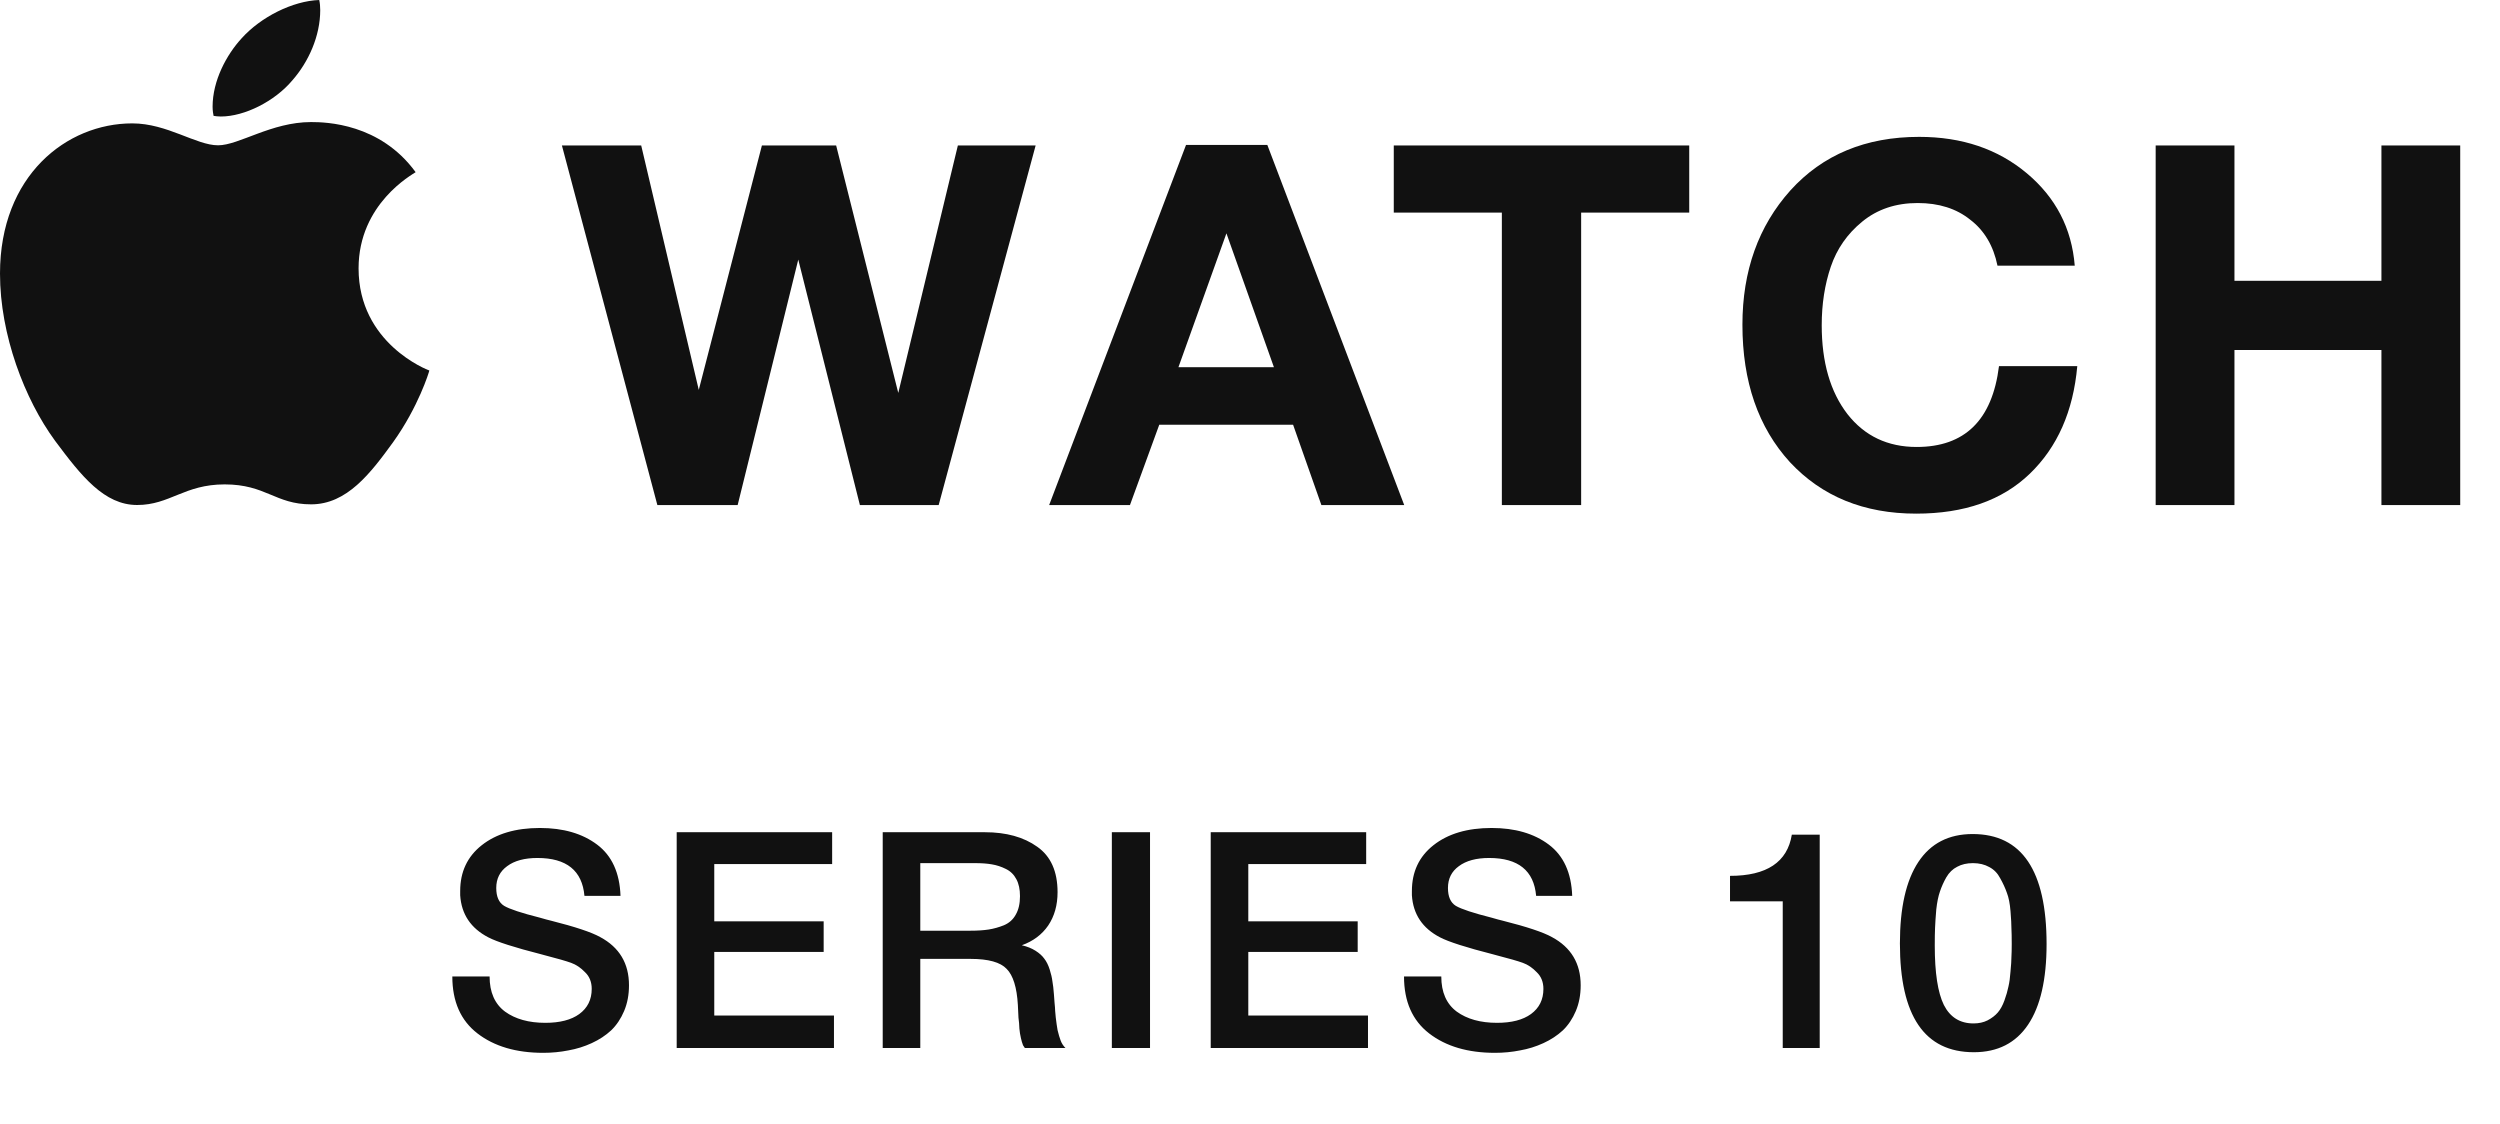 <svg width="198" height="89" viewBox="0 0 198 89" fill="none" xmlns="http://www.w3.org/2000/svg">
<g clip-path="url(#clip0_4027_16)">
<path d="M32.918 13.636C32.676 13.816 28.399 16.124 28.399 21.256C28.399 27.192 33.841 29.292 34.004 29.344C33.979 29.472 33.14 32.22 31.135 35.02C29.347 37.484 27.48 39.944 24.64 39.944C21.799 39.944 21.068 38.364 17.789 38.364C14.594 38.364 13.458 39.996 10.86 39.996C8.262 39.996 6.449 37.716 4.365 34.916C1.951 31.628 0 26.52 0 21.672C0 13.896 5.28 9.772 10.476 9.772C13.237 9.772 15.538 11.508 17.271 11.508C18.921 11.508 21.494 9.668 24.635 9.668C25.826 9.668 30.103 9.772 32.918 13.636ZM23.144 6.376C24.443 4.9 25.362 2.852 25.362 0.804C25.362 0.52 25.337 0.232 25.283 0C23.169 0.076 20.655 1.348 19.139 3.032C17.948 4.328 16.837 6.376 16.837 8.452C16.837 8.764 16.891 9.076 16.916 9.176C17.05 9.2 17.267 9.228 17.485 9.228C19.381 9.228 21.766 8.012 23.144 6.376Z" fill="#111111"/>
</g>
<path d="M44.503 11.52H50.783L55.343 30.88L60.343 11.52H66.223L71.143 31.12L75.863 11.52H82.023L74.343 40H68.103L63.223 20.56L58.423 40H52.063L44.503 11.52ZM100.373 11.48L111.213 40H104.653L102.413 33.64H91.813L89.493 40H83.093L93.933 11.48H100.373ZM100.893 29.08L97.133 18.48L93.333 29.08H100.893ZM133.787 11.52V16.84H125.227V40H118.947V16.84H110.387V11.52H133.787ZM164.52 29C164.2 32.573 162.947 35.413 160.76 37.52C158.574 39.627 155.574 40.68 151.76 40.68C147.627 40.68 144.294 39.32 141.76 36.6C139.254 33.853 138 30.227 138 25.72C138 21.453 139.267 17.907 141.8 15.08C144.36 12.253 147.76 10.84 152 10.84C155.387 10.84 158.227 11.8 160.52 13.72C162.814 15.64 164.08 18.08 164.32 21.04H158.2C157.88 19.467 157.16 18.253 156.04 17.4C154.947 16.52 153.56 16.08 151.88 16.08C150.147 16.08 148.68 16.573 147.48 17.56C146.307 18.52 145.48 19.707 145 21.12C144.52 22.533 144.28 24.08 144.28 25.76C144.28 28.693 144.96 31.04 146.32 32.8C147.68 34.533 149.507 35.4 151.8 35.4C155.614 35.4 157.787 33.267 158.32 29H164.52ZM194.849 11.52V40H188.609V27.72H176.969V40H170.729V11.52H176.969V22.24H188.609V11.52H194.849Z" fill="#111111"/>
<path d="M49.144 70.952H46.288C46.111 68.952 44.871 67.952 42.568 67.952C41.544 67.952 40.743 68.168 40.167 68.6C39.592 69.016 39.303 69.592 39.303 70.328C39.303 71.016 39.511 71.488 39.928 71.744C40.359 72 41.303 72.312 42.76 72.68C43.144 72.792 43.44 72.872 43.648 72.92C45.551 73.4 46.847 73.832 47.535 74.216C49.056 75.032 49.816 76.304 49.816 78.032C49.816 78.784 49.688 79.464 49.431 80.072C49.175 80.68 48.831 81.192 48.4 81.608C47.968 82.008 47.456 82.344 46.864 82.616C46.272 82.888 45.656 83.08 45.016 83.192C44.376 83.32 43.712 83.384 43.023 83.384C40.88 83.384 39.144 82.872 37.816 81.848C36.487 80.824 35.824 79.32 35.824 77.336H38.776C38.776 78.584 39.184 79.512 39.999 80.12C40.816 80.712 41.88 81.008 43.191 81.008C44.343 81.008 45.239 80.776 45.88 80.312C46.535 79.832 46.864 79.168 46.864 78.32C46.864 77.776 46.688 77.336 46.336 77C45.999 76.648 45.632 76.4 45.231 76.256C44.831 76.112 44.136 75.912 43.144 75.656C43.032 75.624 42.944 75.6 42.88 75.584C40.752 75.04 39.352 74.592 38.679 74.24C37.288 73.52 36.544 72.408 36.447 70.904C36.447 70.792 36.447 70.68 36.447 70.568C36.447 69.048 37.016 67.84 38.151 66.944C39.303 66.032 40.84 65.576 42.76 65.576C44.615 65.576 46.127 66.016 47.295 66.896C48.464 67.776 49.08 69.128 49.144 70.952ZM65.906 65.912V68.432H56.57V72.968H65.234V75.392H56.57V80.432H66.05V83H53.594V65.912H65.906ZM69.911 65.912H77.999C79.695 65.912 81.079 66.296 82.151 67.064C83.223 67.816 83.759 69.016 83.759 70.664C83.759 71.688 83.511 72.568 83.015 73.304C82.519 74.024 81.823 74.544 80.927 74.864C81.343 74.96 81.703 75.104 82.007 75.296C82.311 75.488 82.543 75.696 82.703 75.92C82.879 76.144 83.023 76.432 83.135 76.784C83.247 77.136 83.319 77.448 83.351 77.72C83.399 77.976 83.439 78.32 83.471 78.752C83.487 78.864 83.503 79.08 83.519 79.4C83.551 79.72 83.567 79.936 83.567 80.048C83.583 80.144 83.599 80.32 83.615 80.576C83.647 80.832 83.671 81.016 83.687 81.128C83.703 81.224 83.727 81.376 83.759 81.584C83.807 81.776 83.847 81.928 83.879 82.04C83.911 82.136 83.951 82.256 83.999 82.4C84.047 82.528 84.103 82.64 84.167 82.736C84.231 82.832 84.303 82.92 84.383 83H81.167C81.119 82.936 81.071 82.864 81.023 82.784C80.991 82.688 80.959 82.592 80.927 82.496C80.895 82.384 80.871 82.288 80.855 82.208C80.839 82.112 80.815 81.992 80.783 81.848C80.767 81.688 80.751 81.56 80.735 81.464C80.735 81.368 80.727 81.224 80.711 81.032C80.695 80.84 80.679 80.696 80.663 80.6C80.663 80.504 80.655 80.336 80.639 80.096C80.623 79.856 80.615 79.688 80.615 79.592C80.535 78.2 80.239 77.248 79.727 76.736C79.231 76.208 78.279 75.944 76.871 75.944H72.887V83H69.911V65.912ZM72.887 68.36V73.712H76.847C77.423 73.712 77.911 73.68 78.311 73.616C78.711 73.552 79.111 73.44 79.511 73.28C79.927 73.104 80.239 72.824 80.447 72.44C80.671 72.056 80.783 71.568 80.783 70.976C80.783 70.432 80.687 69.984 80.495 69.632C80.303 69.264 80.023 68.992 79.655 68.816C79.303 68.64 78.935 68.52 78.551 68.456C78.183 68.392 77.743 68.36 77.231 68.36H72.887ZM91.082 65.912V83H88.058V65.912H91.082ZM108.201 65.912V68.432H98.865V72.968H107.529V75.392H98.865V80.432H108.345V83H95.889V65.912H108.201ZM124.518 70.952H121.662C121.486 68.952 120.246 67.952 117.942 67.952C116.918 67.952 116.118 68.168 115.542 68.6C114.966 69.016 114.678 69.592 114.678 70.328C114.678 71.016 114.886 71.488 115.302 71.744C115.734 72 116.678 72.312 118.134 72.68C118.518 72.792 118.814 72.872 119.022 72.92C120.926 73.4 122.222 73.832 122.91 74.216C124.43 75.032 125.19 76.304 125.19 78.032C125.19 78.784 125.062 79.464 124.806 80.072C124.55 80.68 124.206 81.192 123.774 81.608C123.342 82.008 122.83 82.344 122.238 82.616C121.646 82.888 121.03 83.08 120.39 83.192C119.75 83.32 119.086 83.384 118.398 83.384C116.254 83.384 114.518 82.872 113.19 81.848C111.862 80.824 111.198 79.32 111.198 77.336H114.15C114.15 78.584 114.558 79.512 115.374 80.12C116.19 80.712 117.254 81.008 118.566 81.008C119.718 81.008 120.614 80.776 121.254 80.312C121.91 79.832 122.238 79.168 122.238 78.32C122.238 77.776 122.062 77.336 121.71 77C121.374 76.648 121.006 76.4 120.606 76.256C120.206 76.112 119.51 75.912 118.518 75.656C118.406 75.624 118.318 75.6 118.254 75.584C116.126 75.04 114.726 74.592 114.054 74.24C112.662 73.52 111.918 72.408 111.822 70.904C111.822 70.792 111.822 70.68 111.822 70.568C111.822 69.048 112.39 67.84 113.526 66.944C114.678 66.032 116.214 65.576 118.134 65.576C119.99 65.576 121.502 66.016 122.67 66.896C123.838 67.776 124.454 69.128 124.518 70.952ZM144.121 66.104V83H141.193V71.384H137.017V69.368C139.929 69.368 141.561 68.28 141.913 66.104H144.121ZM156.233 66.056C160.137 66.056 162.089 68.96 162.089 74.768C162.089 77.568 161.601 79.696 160.625 81.152C159.649 82.608 158.217 83.336 156.329 83.336C152.425 83.336 150.473 80.464 150.473 74.72C150.473 71.888 150.961 69.736 151.937 68.264C152.913 66.792 154.345 66.056 156.233 66.056ZM156.257 68.36C155.777 68.36 155.361 68.456 155.009 68.648C154.657 68.824 154.369 69.104 154.145 69.488C153.937 69.856 153.769 70.232 153.641 70.616C153.513 70.984 153.417 71.456 153.353 72.032C153.305 72.608 153.273 73.088 153.257 73.472C153.241 73.84 153.233 74.312 153.233 74.888C153.233 77.048 153.473 78.616 153.953 79.592C154.449 80.568 155.233 81.056 156.305 81.056C156.721 81.056 157.089 80.976 157.409 80.816C157.745 80.64 158.017 80.432 158.225 80.192C158.433 79.952 158.609 79.632 158.753 79.232C158.897 78.832 159.001 78.472 159.065 78.152C159.145 77.816 159.201 77.408 159.233 76.928C159.281 76.432 159.305 76.056 159.305 75.8C159.321 75.528 159.329 75.184 159.329 74.768C159.329 74.224 159.321 73.808 159.305 73.52C159.305 73.216 159.281 72.768 159.233 72.176C159.185 71.568 159.089 71.08 158.945 70.712C158.817 70.344 158.641 69.96 158.417 69.56C158.209 69.16 157.921 68.864 157.553 68.672C157.185 68.464 156.753 68.36 156.257 68.36Z" fill="#111111"/>
<defs>
<clipPath id="clip0_4027_16">
<rect width="34" height="40" fill="white"/>
</clipPath>
</defs>
</svg>
